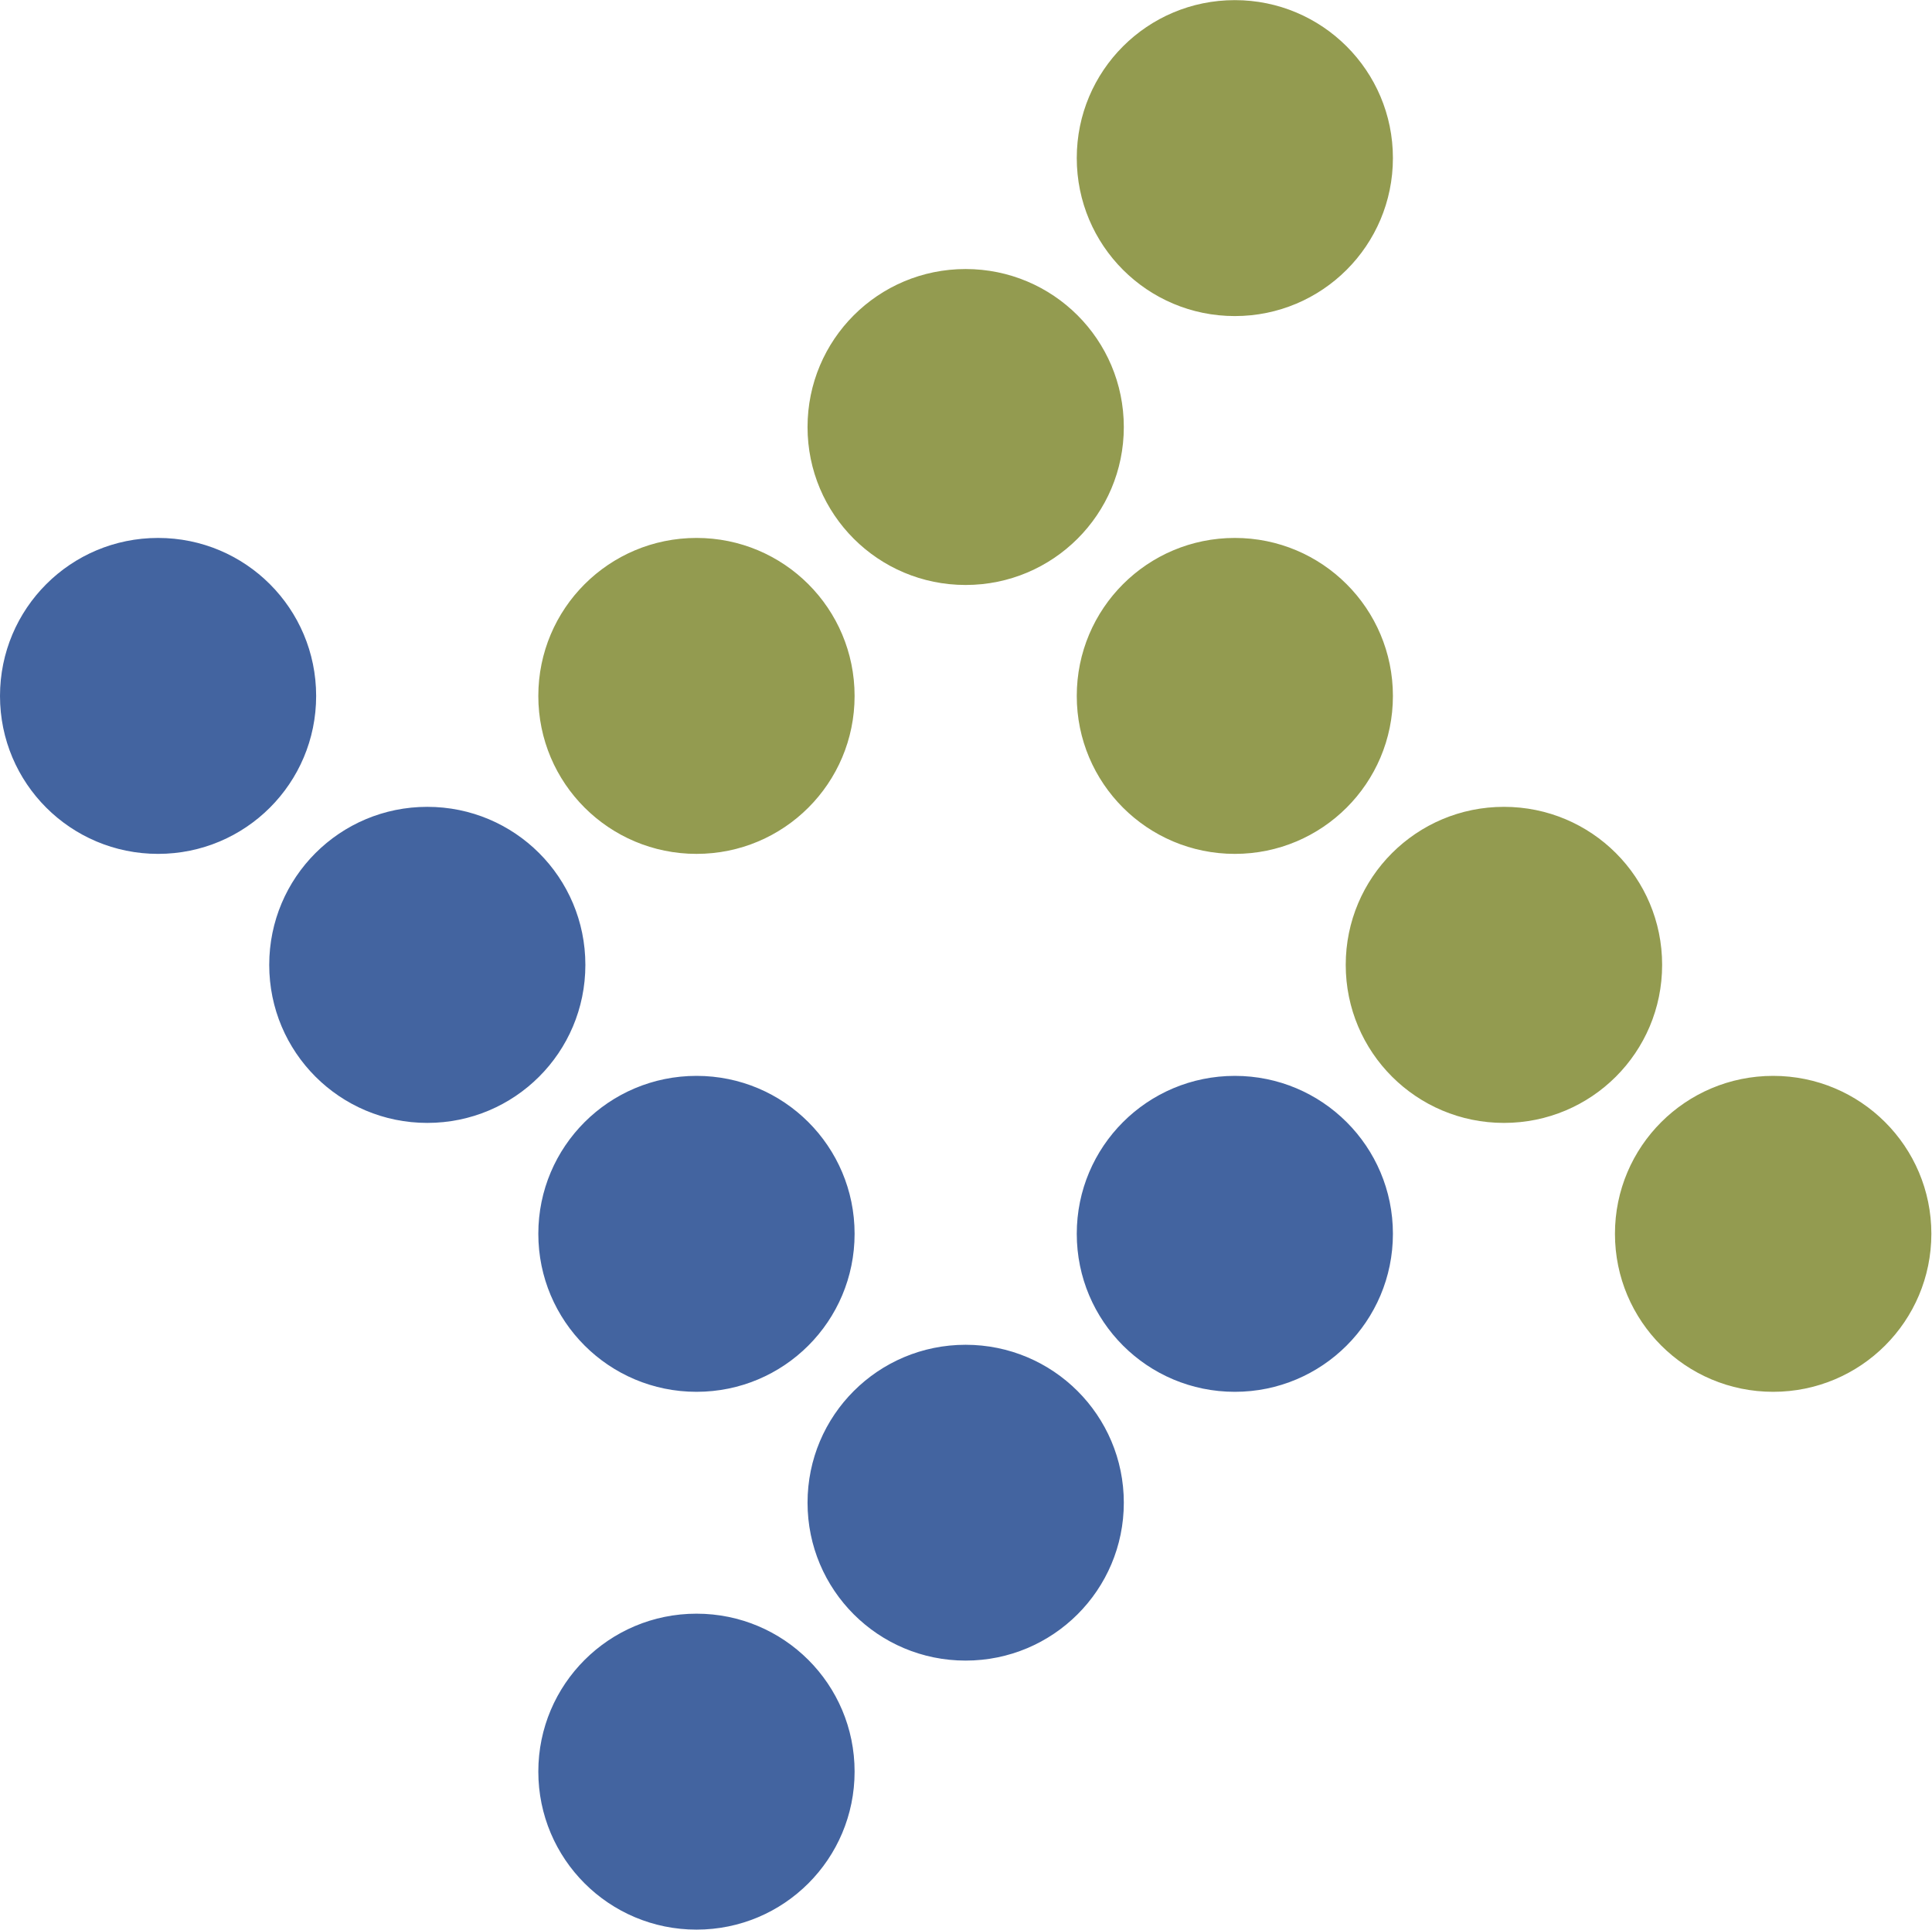 <svg version="1.2" xmlns="http://www.w3.org/2000/svg" viewBox="0 0 1507 1506" width="1507" height="1506">
	<title>348324-svg</title>
	<style>
		.s0 { fill: #4364a0 } 
		.s1 { fill: #939b50 } 
	</style>
	<g id="surface1">
		<path id="Layer" class="s0" d="m123.3 666.2c-68.2 0-123.3-55.1-123.3-123.2 0-68.2 55.1-123.3 123.3-123.3 68.2 0 123.3 55.1 123.3 123.3 0 68.1-55.1 123.2-123.3 123.2zm210 209.9c-68.2 0-123.3-55.1-123.3-123.3 0-68.2 55.1-123.3 123.3-123.3 68.2 0 123.3 55.1 123.3 123.3 0 68.2-55.1 123.3-123.3 123.3zm210 209.8c-68.2 0-123.4-55.1-123.4-123.3 0-68.1 55.2-123.2 123.4-123.2 68.2 0 123.3 55.1 123.3 123.2 0 68.2-55.1 123.3-123.3 123.3zm0 419.6c-68.2 0-123.4-55.1-123.4-123.3 0-68.1 55.2-123.2 123.4-123.2 68.2 0 123.3 55.1 123.3 123.2 0 68.2-55.1 123.3-123.3 123.3zm209.9-209.9c-68.2 0-123.3-55.1-123.3-123.2 0-68.1 55.1-123.2 123.3-123.2 68.2 0 123.4 55.1 123.4 123.2 0 68.1-55.2 123.2-123.4 123.2zm210-209.7c-68.2 0-123.3-55.1-123.3-123.3 0-68.1 55.1-123.2 123.3-123.2 68.1 0 123.3 55.1 123.3 123.2 0 68.2-55.2 123.3-123.3 123.3z"/>
		<path id="Layer" class="s1" d="m543.3 666.2c-68.2 0-123.4-55.1-123.4-123.2 0-68.2 55.2-123.3 123.4-123.3 68.2 0 123.3 55.1 123.3 123.3 0 68.1-55.1 123.2-123.3 123.2zm209.9-209.8c-68.2 0-123.3-55.1-123.3-123.2 0-68.2 55.1-123.3 123.3-123.3 68.2 0 123.4 55.1 123.4 123.3 0 68.1-55.2 123.2-123.4 123.2zm210 209.8c-68.2 0-123.3-55.1-123.3-123.2 0-68.2 55.1-123.3 123.3-123.3 68.1 0 123.3 55.1 123.3 123.3 0 68.1-55.2 123.2-123.3 123.2zm209.9 209.9c-68.2 0-123.4-55.1-123.4-123.3 0-68.2 55.2-123.3 123.4-123.3 68.3 0 123.4 55.1 123.4 123.3 0 68.2-55.1 123.3-123.4 123.3zm210 209.8c-68.2 0-123.4-55.1-123.4-123.3 0-68.1 55.2-123.2 123.4-123.2 68.2 0 123.4 55.1 123.4 123.2 0 68.2-55.2 123.3-123.4 123.3zm-419.9-839.3c-68.2 0-123.3-55.1-123.3-123.3 0-68.1 55.1-123.2 123.3-123.2 68.1 0 123.3 55.1 123.3 123.2 0 68.2-55.2 123.3-123.3 123.3z"/>
	</g>
</svg>